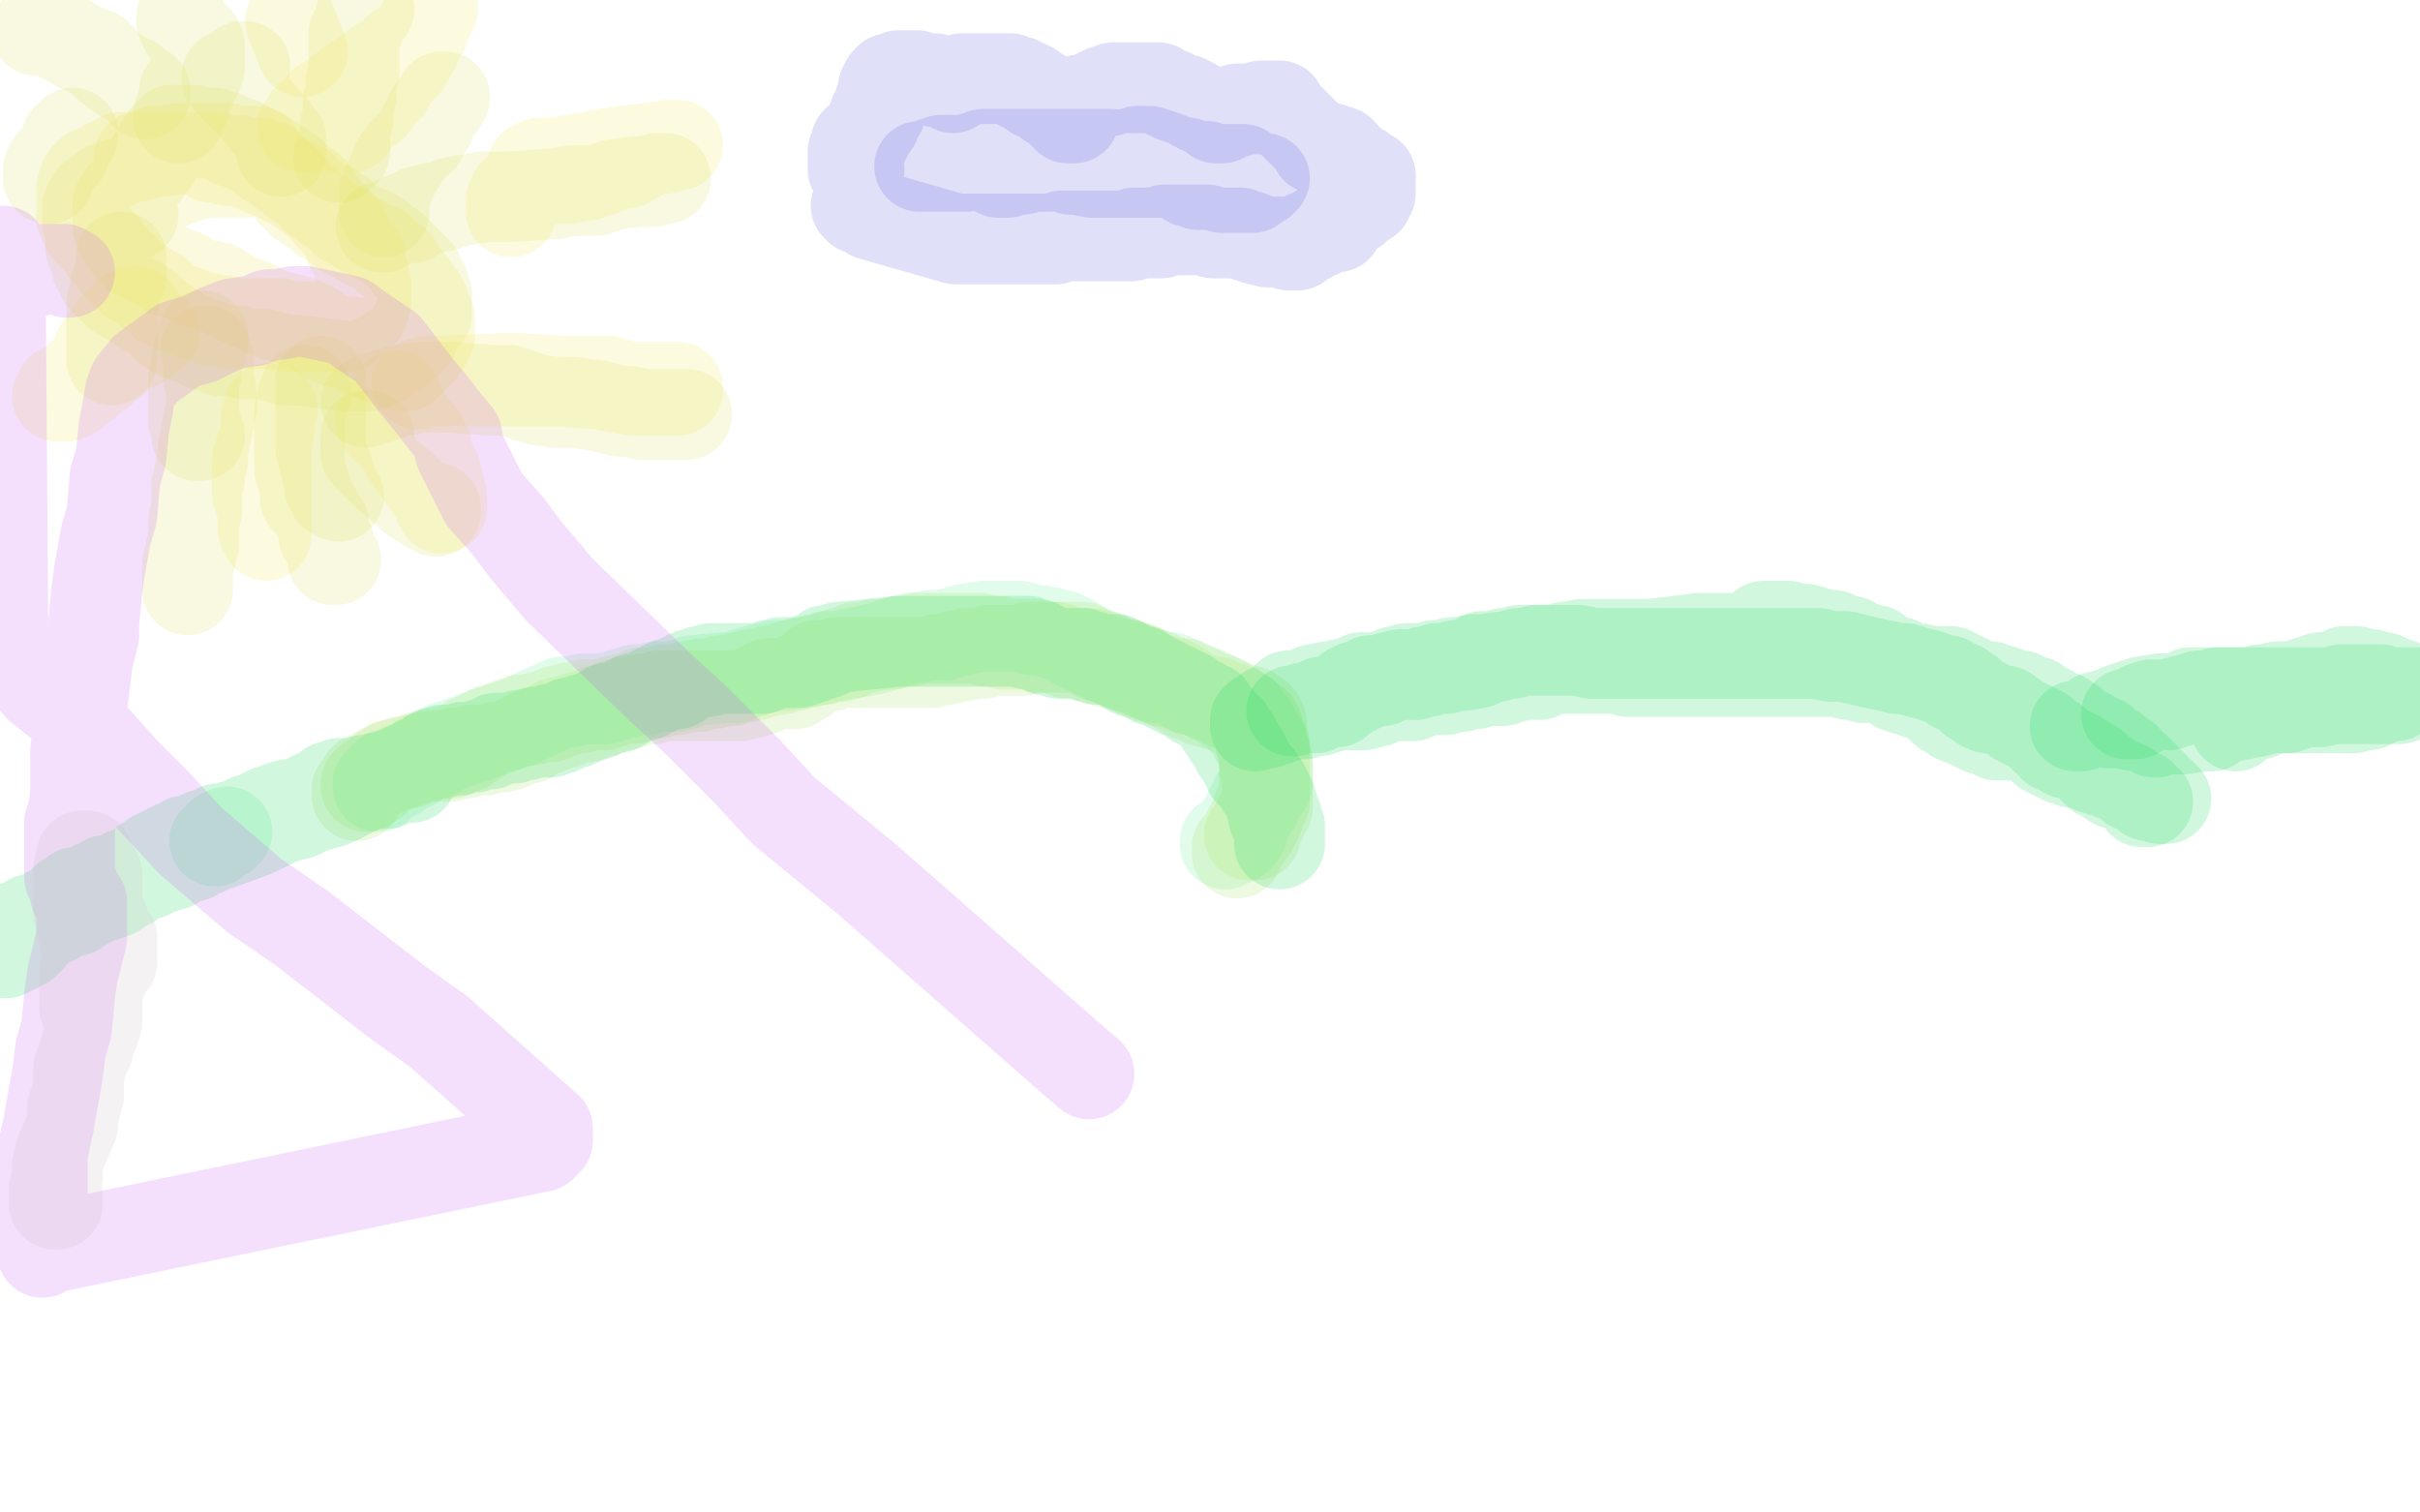 <?xml version="1.0" standalone="no"?>
<!DOCTYPE svg PUBLIC "-//W3C//DTD SVG 1.1//EN"
"http://www.w3.org/Graphics/SVG/1.1/DTD/svg11.dtd">

<svg width="800" height="500" version="1.1" xmlns="http://www.w3.org/2000/svg" xmlns:xlink="http://www.w3.org/1999/xlink" style="stroke-antialiasing: false"><desc>This SVG has been created on https://colorillo.com/</desc><rect x='0' y='0' width='800' height='500' style='fill: rgb(255,255,255); stroke-width:0' /><polyline points="71,278 73,276 73,276 74,276 75,275" style="fill: none; stroke: #5dee8f; stroke-width: 30; stroke-linejoin: round; stroke-linecap: round; stroke-antialiasing: false; stroke-antialias: 0; opacity: 0.2"/>
<polyline points="125,260 125,259 125,259 126,258 126,258 128,256 128,256 131,256 131,256 133,254 133,254 136,253 136,253 139,251 139,251 144,249 147,247 159,243 161,242 165,241 167,240 171,239 173,238 177,236 186,232 189,232 193,231 196,231 200,231 207,229 210,228 214,228 217,227 220,227 223,227 227,226 229,225 240,224 243,224 245,223 252,221 256,220 259,220 272,218 274,217 278,217 281,216 287,215 291,214 297,212 301,211 308,210 312,210 319,208 325,207 328,207 330,207 332,207 334,207 335,207 337,207 340,208 347,209 350,210 351,210 353,211 355,212 356,213 371,220 372,220 375,221 376,221 378,222 379,222 380,223 381,223 382,224 385,224 386,224 387,224 391,226 392,227 394,228 395,228 396,228 401,231 403,231 404,232 405,232 406,233 406,234 407,234 408,234 409,235 410,236 411,236 411,237 411,238 412,238 413,239 413,240 414,240 414,242 415,242 415,243 415,244 416,244 416,245 417,245 417,246 417,247 417,248 418,248 418,249 418,250 418,251 419,252 419,253 419,255 419,256 419,257 419,258 419,259 415,264 415,266 413,268 412,271 411,272 411,273 411,274 410,274 410,275 410,276 409,276 409,277 408,277 407,278 406,278 405,278 405,279" style="fill: none; stroke: #6df39b; stroke-width: 30; stroke-linejoin: round; stroke-linecap: round; stroke-antialiasing: false; stroke-antialias: 0; opacity: 0.2"/>
<polyline points="118,263 118,262 118,262 118,261 118,261 119,260 119,260 120,259 120,259 120,258 120,258 121,257 121,257 123,257 125,255 126,255 127,254 128,254 129,254 129,253 130,253 132,252 134,252 136,252 137,251 138,251 142,250 144,250 146,250 147,250 149,250 150,249 151,249 152,249 154,249 156,248 157,248 160,248 164,247 166,247 169,246 171,245 173,244 175,244 177,242 178,242 180,241 181,241 182,240 183,240 184,239 185,239 186,239 187,239 188,238 189,238 191,237 193,237 194,237 196,236 197,235 198,235 199,235 200,235 201,234 202,234 203,233 204,233 205,233 207,233 207,232 208,232 209,232 210,232 212,231 214,231 216,231 218,230 219,230 220,230 222,230 224,230 226,230 235,230 239,230 243,230 245,230 248,229 249,229 250,228 251,228 252,228 253,227 254,227 254,226 256,226 257,226 259,226 260,226 263,226 264,225 264,224 265,224 266,224 266,223 267,223 268,222 269,222 269,221 270,221 270,220 271,220 273,220 274,220 275,220 277,219 279,219 282,219 284,219 286,219 288,219 291,219 292,219 294,219 296,219 298,219 300,219 302,219 303,219 304,219 305,219 306,219 308,219 310,218 312,218 313,218 315,217 316,217 318,217 320,216 322,216 324,216 325,216 327,215 328,215 329,215 330,215 332,215 334,215 336,215 338,215 340,214 341,214 343,214 344,214 347,214 349,214 351,214 353,214 354,214 355,214 356,214 357,214 358,214 359,215 361,216 362,216 363,217 366,217 368,218 369,219 371,219 374,221 375,221 377,221 377,222 378,222 379,223 381,223 382,223 382,224 384,224 384,225 385,225 386,225 387,226 388,226 388,227 389,227 390,227 391,228 393,230 394,230 396,231 397,231 398,232 399,232 401,232 402,232 402,233 403,233 404,233 405,234 407,234 408,235 409,235 410,236 411,236 412,238 413,238 415,239 415,240 415,241 416,241 416,242 416,243 417,244 417,245 418,246 418,247 418,248 418,249 418,250 418,251 418,253 419,253 419,254 419,255 419,257 419,259 419,260 419,261 419,262 419,263 419,264 419,265 419,266 419,267 418,268 417,269 417,270 417,271 416,271 416,272 416,273 415,273 415,274 415,275 415,276 414,276 413,276" style="fill: none; stroke: #a6e368; stroke-width: 30; stroke-linejoin: round; stroke-linecap: round; stroke-antialiasing: false; stroke-antialias: 0; opacity: 0.2"/>
<polyline points="121,260 121,259 121,259 122,259 122,259 122,258 122,258 123,258 123,258 124,258 124,258 124,257 124,257 125,256 125,256 126,256 126,255 127,255 128,254 129,254 129,253 130,253 132,253 133,252 137,251 139,250 140,250 141,250 143,249 144,249 146,249 147,249 148,249 149,249 149,248 150,248 151,248 154,247 154,246 155,245 157,245 157,244 158,244 159,243 163,241 167,240 169,239 170,239 172,238 174,238 175,238 176,238 178,237 179,237 180,237 181,237 182,237 183,236 184,235 185,235 187,235 188,234 192,234 193,233 195,233 196,233 199,233 200,233 202,232 203,232 206,231 207,231 208,231 209,231 210,230 211,230 212,229 214,229 216,229 217,229 218,229 219,228 224,228 227,227 228,227 229,227 231,227 232,226 233,226 234,226 236,226 238,225 239,225 242,225 244,224 246,224 248,223 250,223 253,222 259,221 261,220 263,220 265,219 267,219 269,218 272,218 273,217 274,217 275,217 276,217 277,216 278,216 279,216 281,216 282,215 283,214 285,214 286,214 287,214 289,213 291,213 293,213 295,213 297,212 298,212 301,212 303,211 307,211 308,211 309,211 310,211 311,211 312,211 313,211 314,211 315,211 316,211 317,211 318,211 319,211 320,211 322,211 324,211 326,212 327,212 330,212 332,213 336,213 337,213 339,213 340,213 341,213 342,213 343,214 344,214 346,214 347,214 348,214 349,214 350,215 352,215 353,216 354,216 356,216 359,216 360,216 361,216 361,217 362,217 362,218 363,218 364,218 365,218 366,219 367,219 369,219 370,220 371,220 372,220 373,220 374,220 374,221 375,221 376,221 376,222 377,223 379,223 380,224 381,224 383,225 385,225 388,226 390,226 391,226 392,226 392,227 393,227 393,228 394,228 395,228 396,228 397,229 398,229 399,229 400,230 405,232 406,233 407,233 410,234 412,235 413,235 414,236 414,237 415,237 416,237 416,238 416,239 417,239 417,240 417,241 417,242 417,243 417,245 417,246 417,247 418,248 418,249 418,250 418,251 418,252 418,253 418,255 418,256 418,257 418,258 418,259 418,260 418,261 418,262 418,263 418,264 418,265 417,266 416,267 416,268 416,269 416,270 415,270 415,271 415,272 414,273 414,274 413,274 413,275 412,276 411,278 409,280 409,281 409,282" style="fill: none; stroke: #a6e368; stroke-width: 30; stroke-linejoin: round; stroke-linecap: round; stroke-antialiasing: false; stroke-antialias: 0; opacity: 0.2"/>
<polyline points="41,61 40,61 39,61 38,61 37,62 36,62 35,62 34,63 34,64 33,64 31,65 31,66 30,66 30,67 29,68 29,69 29,70 29,71 29,72 29,74 30,75 30,76 30,77 30,79 30,80 30,81 30,82 31,83 31,84 32,85 32,88 33,89 34,90 34,92 35,93 36,94 37,95 38,96 39,97 41,98 42,98 43,99 44,100 45,100 46,100 47,102 49,102 51,104 55,107 55,108 56,108 58,109 58,110 59,110 60,111 61,111 63,112 66,113 67,114 69,114 73,116 74,116 75,116 76,116 79,116 81,117 83,117 85,117 87,117 91,118 94,119 98,119 114,121 117,121 119,121 121,121 122,121 124,120 124,119 126,119 127,118 128,118 129,116 131,116 133,114 135,112 136,112 137,110 137,108 139,106 139,104 141,104 141,102 141,101 141,99 141,97 140,95 140,94 138,91 138,90 136,89 136,88 134,86 133,85 131,83 130,82 127,80 126,79 125,79 124,78 123,77 121,77 118,75 115,73 114,73 113,71 112,71 110,69 108,68 107,67 105,66 104,65 103,63 102,63 102,62 98,60 97,59 96,58 96,57 94,57 93,55 92,55 90,54 90,53 88,53 87,51 86,51 83,49 82,49 80,48 79,47 78,47 77,47 76,46 74,45 73,45 71,44 70,44 69,44 68,44 67,44 66,44 64,43 63,43 61,43 60,43 59,43 58,43 57,43 56,44 55,45 55,46 54,47 53,48 53,49 52,51 51,52 51,53 50,53 50,54 49,55 48,56 48,57 47,57 47,58 46,58 45,59 44,61 43,62 42,64 42,65 41,66 41,67 40,68 40,69 40,70 40,71 40,72 41,72 42,72 43,71 44,71" style="fill: none; stroke: #dce368; stroke-width: 30; stroke-linejoin: round; stroke-linecap: round; stroke-antialiasing: false; stroke-antialias: 0; opacity: 0.2"/>
<polyline points="68,116 69,119 69,119 69,120 69,120 69,123 69,123 69,125 69,125 70,131 70,131 70,134 70,134 67,149 67,152 66,156 66,158 65,161 65,164 65,165 65,166 65,167 65,168 65,169 64,172 64,175 64,177 64,180 63,182 63,184 62,186 62,188 62,189 62,190 62,191 62,192 62,194 62,195" style="fill: none; stroke: #dce368; stroke-width: 30; stroke-linejoin: round; stroke-linecap: round; stroke-antialiasing: false; stroke-antialias: 0; opacity: 0.2"/>
<polyline points="101,129 101,130 101,130 100,131 100,131 100,133 100,133 99,136 99,136 99,138 99,138 99,142 99,142 99,145 99,145 99,148 99,148 99,155 99,155 100,158 101,161 101,163 101,164 101,165 102,165 102,166 103,167 104,168 105,170 106,172 107,173 107,177 109,180 109,181 110,184 110,185 111,185" style="fill: none; stroke: #dce368; stroke-width: 30; stroke-linejoin: round; stroke-linecap: round; stroke-antialiasing: false; stroke-antialias: 0; opacity: 0.2"/>
<polyline points="121,133 123,132 123,132 124,132 124,132 125,131 125,131 127,131 127,131 129,130 129,130 132,129 132,129 134,129 134,129 139,128 139,128 143,128 149,128 162,129 168,129 177,132 183,133 189,133 197,134 201,135 205,136 208,136 212,137 213,137 215,137 216,137 217,137 218,137 220,137 221,137 222,137 224,137 225,137 226,137 227,137" style="fill: none; stroke: #dce368; stroke-width: 30; stroke-linejoin: round; stroke-linecap: round; stroke-antialiasing: false; stroke-antialias: 0; opacity: 0.2"/>
<polyline points="126,75 127,75 127,75 129,74 129,74 131,73 131,73 134,72 134,72 136,72 136,72 138,70 138,70 142,69 142,69 147,68 149,67 160,65 163,65 169,65 184,64 189,63 197,63 200,62 203,61 211,60 212,60 213,60 214,60 216,60 217,59 218,59 220,59" style="fill: none; stroke: #dce368; stroke-width: 30; stroke-linejoin: round; stroke-linecap: round; stroke-antialiasing: false; stroke-antialias: 0; opacity: 0.2"/>
<polyline points="127,70 127,69 127,69 127,68 127,68 127,67 127,67 127,66 127,66 127,64 127,64 128,63 128,62 128,61 129,59 130,58 130,57 131,56 131,54 133,53 133,52 133,51 135,50 135,49 137,47 138,46 139,46 140,44 140,42 141,42 141,41 142,41 142,40 142,39 142,38 143,38 143,37 144,36 144,35 146,34 146,33 147,32 146,32" style="fill: none; stroke: #dce368; stroke-width: 30; stroke-linejoin: round; stroke-linecap: round; stroke-antialiasing: false; stroke-antialias: 0; opacity: 0.2"/>
<polyline points="112,52 114,50 114,50 114,49 114,49 114,48 114,47 114,46 114,45 114,43 114,42 115,40 115,39 115,36 115,34 116,32 116,28 116,27 117,24 117,22 117,19 117,18 117,13 117,11 118,10 119,8 119,6 120,5 121,3 122,3" style="fill: none; stroke: #dce368; stroke-width: 30; stroke-linejoin: round; stroke-linecap: round; stroke-antialiasing: false; stroke-antialias: 0; opacity: 0.2"/>
<polyline points="93,50 93,48 93,48 93,46 93,46 92,45 92,45 90,42 90,42 87,39 87,39 83,34 83,34 80,31 80,31 76,27 76,27 75,26 75,25 76,25 77,25 78,24 79,24 80,24 80,23 80,22 81,22 80,22" style="fill: none; stroke: #dce368; stroke-width: 30; stroke-linejoin: round; stroke-linecap: round; stroke-antialiasing: false; stroke-antialias: 0; opacity: 0.2"/>
<polyline points="59,39 59,38 59,38 60,37 60,37 60,36 60,36 60,35 60,35 61,35 61,35 61,34 61,34 61,33 61,33 61,32 61,31 61,30 63,29 63,28 64,25 65,25 65,24 66,22 66,21 66,20 66,19 66,18 66,17 66,15 65,13 62,11 60,7 60,6" style="fill: none; stroke: #dce368; stroke-width: 30; stroke-linejoin: round; stroke-linecap: round; stroke-antialiasing: false; stroke-antialias: 0; opacity: 0.2"/>
<polyline points="48,30 48,31 48,31 47,30 47,30 46,29 46,29 44,27 40,25 36,22 32,18 27,16 20,12 14,10 13,10 12,10 13,9 14,9" style="fill: none; stroke: #dce368; stroke-width: 30; stroke-linejoin: round; stroke-linecap: round; stroke-antialiasing: false; stroke-antialias: 0; opacity: 0.2"/>
<polyline points="24,44 24,45 24,45 23,45 23,45 23,46 23,46 22,46 22,46 22,47 22,47 22,48 22,48 21,49 21,49 21,51 21,51 20,52 19,52 19,53 18,54 17,54 16,56 16,57 16,58 16,59" style="fill: none; stroke: #dce368; stroke-width: 30; stroke-linejoin: round; stroke-linecap: round; stroke-antialiasing: false; stroke-antialias: 0; opacity: 0.2"/>
<polyline points="40,85 40,86 40,86 40,87 40,87 40,88 40,88 40,89 40,89 40,91 40,91 39,92 39,92 39,93 38,95 38,96 38,98 37,100 37,102 37,105 37,108 37,109 37,111 37,117 37,118 37,119" style="fill: none; stroke: #dce368; stroke-width: 30; stroke-linejoin: round; stroke-linecap: round; stroke-antialiasing: false; stroke-antialias: 0; opacity: 0.2"/>
<polyline points="67,111 67,113 67,113 66,115 66,115 66,117 66,117 65,119 65,119 65,122 65,122 65,123 65,123 64,125 64,125 64,127 64,127 64,128 64,130 64,131 64,133 64,135 64,137 64,138 64,139 65,141 65,142 65,143 65,144 66,144" style="fill: none; stroke: #dce368; stroke-width: 30; stroke-linejoin: round; stroke-linecap: round; stroke-antialiasing: false; stroke-antialias: 0; opacity: 0.2"/>
<polyline points="106,126 106,129 106,129 106,130 106,130 106,132 106,132 106,134 106,134 106,136 106,136 106,140 106,140 106,143 106,143 106,146 106,146 106,148 107,152 108,154 108,156 109,157 109,158 109,159 109,161 110,161 110,163 111,163 112,164" style="fill: none; stroke: #dce368; stroke-width: 30; stroke-linejoin: round; stroke-linecap: round; stroke-antialiasing: false; stroke-antialias: 0; opacity: 0.2"/>
<polyline points="122,144 121,144 121,144 121,145 121,145 121,146 121,146 121,147 121,147 121,148 121,148 121,149 121,150 122,151 125,154 128,157 133,161 136,164 139,166 141,167 142,168 144,168 144,169" style="fill: none; stroke: #dce368; stroke-width: 30; stroke-linejoin: round; stroke-linecap: round; stroke-antialiasing: false; stroke-antialias: 0; opacity: 0.2"/>
<polyline points="283,68 284,69 284,69 285,69 285,69 286,69 286,69 287,70 287,70 288,71 316,79 317,79 318,79 319,79 322,79 324,79 325,79 327,79 328,79 331,79 334,79 335,79 338,79 340,79 341,79 343,79 344,79 345,79 346,79 348,79 349,79 351,78 352,78 354,78 355,78 356,78 358,78 360,78 366,78 368,78 370,78 371,78 372,78 374,78 375,77 377,77 380,77 381,77 383,77 384,77 385,76 387,76 389,76 391,76 393,76 395,76 397,76 399,76 401,77 402,77 403,77 404,77 407,77 408,77 409,77 410,77 412,78 413,78 415,79 419,80 421,80 423,80 424,80 426,81 427,81 428,81 429,81 429,80 430,80 430,79 432,79 432,78 433,78 436,77 436,76 438,76 439,75 440,75 441,75 442,75 442,74 443,73 445,71 446,70 446,69 447,69 448,69 449,68 450,67 451,66 452,66 452,65 453,64 453,63 453,62 453,61 453,60 453,59 453,58 452,58 451,58 451,57 450,57 450,56 448,56 448,55 447,54 446,54 445,53 444,53 444,52 444,51 443,50 442,50 441,50 440,50 440,49 439,49 438,49 437,49 436,49 437,49 436,49 435,49 435,48 434,47 432,45 430,43 428,41 426,39 425,38 423,36 423,35 421,35 420,35 419,35 418,35 417,35 417,36 416,36 415,36 414,36 413,36 412,36 409,36 409,37 408,37 407,37 406,37 405,37 404,37 403,37 403,38 403,39 402,39 403,39 404,39 404,38 403,38 402,37 401,37 399,37 398,36 397,36 395,35 394,34 392,33 391,33 388,32 387,31 386,31 384,30 383,29 382,29 381,29 380,29 379,29 378,29 377,29 376,29 374,29 373,29 372,29 371,29 370,29 369,29 368,29 367,30 366,30 365,30 361,32 359,33 357,33 356,34 354,36 353,37 353,38 353,39 354,39 355,39 353,39 353,38 351,37 350,36 349,35 348,34 347,34 346,33 345,32 344,32 344,31 342,31 341,29 340,29 339,29 339,28 338,28 337,28 337,27 336,27 334,26 333,26 332,26 331,26 330,26 329,26 328,26 327,26 326,26 325,26 324,26 323,26 322,26 321,26 320,26 319,26 318,26 318,27 317,27 316,28 315,28 315,29 314,28 313,28 313,27 312,27 311,27 310,27 309,27 309,26 308,26 307,26 306,26 305,26 304,26 303,25 302,25 301,25 300,25 299,25 298,25 297,25 295,26 294,26 294,27 293,27 293,28 293,29 292,29 292,30 292,31 292,32 292,33 291,33 291,36 291,37 289,38 289,39 289,41 288,42 287,43 287,44 286,45 286,46 285,46 284,46 283,47 283,48 283,49 283,50 282,50 282,51 282,52 282,53 282,54 282,55 282,56 283,56 284,56" style="fill: none; stroke: #6868e3; stroke-width: 30; stroke-linejoin: round; stroke-linecap: round; stroke-antialiasing: false; stroke-antialias: 0; opacity: 0.2"/>
<polyline points="402,58 403,58 401,57 399,57 396,56 393,54 388,53 386,52 383,51 380,50 379,50 378,50 377,50 376,50 375,51 374,51 372,51 372,52 370,53 369,53 367,53 366,53 364,53 363,54 362,54 360,54 359,55 356,55 346,55 344,55 341,55 338,56 335,56 333,57 332,57 331,57 330,57 331,57 332,56 333,56 335,55 336,55 338,55 339,55 341,55 345,55 348,55 351,55 354,56 356,56 361,57 362,57 365,57 367,57 368,56 369,55 370,55 371,55 372,55 373,54 374,54 376,54 378,54 380,54 384,55 386,56 389,57 391,58 393,60 395,60 396,61 397,61 398,61 399,61 400,61 403,61 404,62 407,62 409,62 411,62 413,62 414,62 414,61 415,60 417,60 417,59 418,59 417,59 416,59 414,59 413,59 410,59 408,58 405,57 404,56 402,56 400,56 399,56 399,55 398,55 397,55 396,55 395,55 393,55 387,54 384,54 382,54 380,54 378,53 376,52 373,52 370,52 367,51 363,51 361,51 357,51 355,51 353,51 352,51 351,51 350,51 349,51 347,51 346,51 344,51 342,51 340,51 339,51 338,51 336,51 335,51 334,51 333,51 332,51 331,51 330,51 329,51 327,52 326,52 323,53 322,54 319,55 314,55 311,55 308,55 306,55 304,55 305,55 306,55 307,55 308,54 311,53 313,53 314,53 315,53 316,53 317,53 318,53 320,53 322,52 323,52 325,52 325,51 326,51 327,51 328,51 329,51 332,51 333,51 338,51 341,51 344,52 346,52 347,53 349,53 351,53 352,53 353,53 354,53 355,54 356,54 357,55 359,55 362,55 362,56 368,57 370,57 371,57 372,57 373,57 374,57 375,57 376,57 378,57 379,57 381,57 383,57 384,57 386,57 389,57 390,57 391,57 392,57 393,57 393,56 394,56 395,56 396,56 397,56 398,56 399,56 401,56 402,56 403,56 404,56 405,56 406,56 407,56 408,56 409,56 410,56 411,56 410,56 409,56 408,57 406,57 404,57 403,58 400,58 398,59 397,59 396,59 395,59 394,59 393,58 392,58 390,57 388,57 387,56 385,55 383,55 380,54 377,54 376,54 375,54 374,54 373,54 372,54 370,54 368,54 365,54 364,54 362,53 361,53 360,53 359,53 358,54 357,54 356,54 355,55 354,55 353,55 352,55 351,55 347,55 346,55 344,55 343,55 342,54 341,54 340,54 341,54 342,54 343,53 345,53" style="fill: none; stroke: #6868e3; stroke-width: 30; stroke-linejoin: round; stroke-linecap: round; stroke-antialiasing: false; stroke-antialias: 0; opacity: 0.2"/>
<polyline points="1,315 2,315 2,315 4,314 4,314 6,313 6,313 7,312 7,312 8,312 8,312 8,311 8,311 9,311 10,310 10,309 11,308 11,307 11,306 14,304 17,303 18,302 19,301 20,301 21,299 22,298 22,297 23,297 24,296 25,295 26,295 28,295 29,294 31,293 33,293 35,291 37,291 39,290 41,289 46,287 47,286 48,285 50,284 51,283 53,282 55,281 57,280 59,280 61,278 62,278 63,278 65,277 66,277 67,276 69,276 71,275 72,274 74,274 76,274 77,274 79,274 80,273 81,273 82,272 83,272 84,271 85,271 85,270 86,270 88,270 88,269 89,268 91,268 92,268 93,267 95,266 97,266 101,265 103,265 104,264 105,263 107,263 107,262 109,262 110,262 110,261 111,261 112,261 112,260 113,260 114,260 114,259 115,259 116,259 117,259 118,259 120,259 122,259 125,259 128,259 130,258 132,257 134,257 136,257 135,257 134,257 133,257 132,257 130,257 129,257 128,257 125,257 123,258 120,258 117,259 114,259 112,259 109,260 107,262 104,263 102,264 100,265 96,266 93,267 92,267 91,268 90,268 90,269 89,269 88,269 87,269 86,270 85,270 83,271 82,271 79,273 77,273 75,274 73,275 71,276 69,278 68,279 67,280 66,280 65,281 64,282 61,282 59,283 57,283 55,285 53,285 48,287 45,288 43,290 40,292 37,293 34,295 31,296 27,298 24,299 21,300 19,301 15,302 13,303 12,304 11,304 10,304 10,305 9,305 9,306 8,306 6,306 5,307 4,307 3,307 1,308 1,309 2,309 3,308 4,308 6,307 8,307 9,306 11,306 14,305 15,304 18,304 19,302 23,301 25,301 28,299 32,297 35,296 38,295 39,294 41,292 43,292 44,291 44,290 45,290 46,290 48,289 49,289 51,288 56,286 57,286 59,284 61,283 64,283 65,282 68,281 70,280 73,279 84,275 86,274 92,271 95,270 99,269 103,267 110,265 112,264 116,262 120,260 123,259 125,258 127,257 129,256 132,255 133,255 134,254 135,254 136,254 137,253 138,252 139,252 140,252 141,251 142,250 143,249 145,249 146,249 146,248 148,248 149,248 150,248 152,248 153,247 156,247 157,247 159,246 160,246 161,246 162,246 163,245 164,244 166,244 167,244 168,244 170,244 172,243 173,243 174,243 177,242 179,242 180,242 181,242 182,242 182,241 183,241 184,241 185,241 187,240 188,239 190,239 192,238 198,236 201,234 204,234 206,233 209,231 213,230 215,229 221,226 224,226 226,224 228,223 229,223 231,222 232,222 233,222 234,222 235,221 236,221 237,221 239,221 242,221 243,221 246,221 249,221 252,221 254,220 258,219 261,219 264,219 273,216 273,215 275,215 277,214 297,212 301,212 305,212 307,212 308,212 309,212 310,212 312,212 314,212 315,212 316,212 318,212 319,212 320,212 321,212 323,212 324,212 325,212 326,212 327,212 329,212 330,212 333,212 334,212 336,212 337,212 338,212 339,212 340,212 340,213 341,213 342,213 343,213 344,214 345,214 346,215 347,215 350,216 352,216 353,216 355,216 356,216 357,216 358,216 359,217 361,217 363,218 364,218 366,218 367,218 369,218 370,219 371,219 371,220 372,220 373,221 374,221 374,222 375,222 376,222 378,222 378,223 379,223 380,224 381,224 381,225 382,225 383,225 384,226 385,226 386,227 388,228 389,228 390,229 391,229 393,230 395,232 396,232 398,233 399,234 400,234 400,235 401,236 402,237 403,238 404,239 404,240 405,241 406,241 406,243 407,243 407,244 408,244 408,245 408,246 409,247 409,248 410,249 411,249 411,250 411,251 412,252 412,253 413,253 413,254 413,255 414,255 415,256 415,257 416,257 416,258 417,259 417,260 418,260 418,261 419,262 419,263 420,264 420,265 420,266 421,267 421,268 421,269 421,270 422,270 422,271 423,273 423,274 423,275 423,276 423,277 423,278 423,279" style="fill: none; stroke: #22d861; stroke-width: 30; stroke-linejoin: round; stroke-linecap: round; stroke-antialiasing: false; stroke-antialias: 0; opacity: 0.2"/>
<polyline points="415,240 415,239 415,239 415,238 415,238 416,238 416,238 416,237 416,237 417,237 418,237 418,236 419,235 421,234 422,234 424,232 425,231 426,231 426,230 427,230 428,230 430,230 432,229 434,228 439,227 442,227 444,226 445,226 447,226 448,225 449,225 450,225 451,224 452,224 454,224 462,223 465,223 468,222 471,221 473,221 475,221 477,221 478,220 479,220 482,220 483,220 485,220 486,220 488,219 490,219 493,218 495,218 498,218 501,218 502,217 504,217 505,216 507,216 508,216 509,216 511,216 512,216 513,216 516,215 518,215 522,215 524,215 527,214 532,213 536,213 538,213 539,213 542,213 543,213 544,213 545,213 546,213 548,213 550,213 552,213 553,213 556,213 557,213 558,213 559,213 560,213 561,213 562,213 564,214 567,214 571,214 572,214 573,214 574,214 575,214 577,215 580,215 581,215 584,216 588,217 593,218 595,218 600,218 603,218 607,218 608,218 610,217 620,219 627,220 634,221 639,222 645,222 646,223 647,223 648,224 649,224 651,226 652,226 655,228 657,229 660,230 665,233 666,233 669,235 671,236 672,236 677,240 679,241 680,241 681,242 683,243 686,245 687,246 688,247 691,248 693,249 695,250 698,252 701,254 703,255 704,256 706,258 707,259 709,260 709,261 711,262 712,262 712,261 712,260 711,260 711,259 710,259 709,257 708,256 706,254 705,254 703,252 703,251 700,250 699,248 697,247 695,245 694,245 692,244 691,243 689,242 688,242 687,241 686,240 685,239 684,239 683,238 681,237 682,237 679,236 678,235 676,234 675,234 674,233 673,232 671,232 670,231 668,230 667,230 666,230 664,229 661,228 660,228 658,227 657,227 655,227 654,227 653,226 651,225 650,225 646,225 645,225 644,224 642,224 641,224 640,224 638,224 637,224 636,224 635,224 634,224 631,223 628,223 625,222 623,222 620,221 618,221 616,221 614,221 613,220 612,220 611,220 610,220 609,219 607,219 606,219 604,219 601,219 597,219 595,219 590,219 586,219 582,219 579,219 577,219 575,219 573,219 570,219 569,219 566,219 564,218 560,217 558,217 553,217 551,217 548,217 545,217 541,216 539,216 537,216 536,216 535,216 534,216 533,216 532,216 530,216 528,216 525,216 522,216 517,216 515,216 513,216 506,216 504,216 502,216 498,217 490,218 487,219 486,219 482,219 478,220 476,221 475,221 471,221 470,221 468,221 465,222 463,222 455,224 453,224 451,224 450,224 449,225 448,225 447,226 446,226 444,226 438,229 437,230 435,231 430,234 429,234 427,235 425,236 424,236 423,236 423,237 421,237 420,238 419,238 418,238 418,239 419,238 420,237 421,237 422,237 423,236 425,236 426,236 429,234 432,232 435,232 437,230 440,229 443,228 445,227 447,226 449,226 450,225 451,225 452,225 454,224 457,224 459,223 463,223 466,222 470,222 473,221 483,220 489,219 492,218 498,217 501,217 505,216 508,215 514,215 517,214 523,213 532,213 540,213 546,213 562,211 567,211 571,211 574,211 577,211 581,211 586,211 583,207 588,207 591,207 595,208 597,208 604,210 606,210 608,211 610,212 612,212 615,214 617,216 619,216 621,218 622,218 626,220 629,221 639,226 642,228 644,228 646,230 651,233 652,234 649,232 650,232 651,232 654,233 656,233 658,234 660,234 661,235 662,235 664,235 665,236 666,237 668,238 671,240 672,240 674,242 675,243 678,244 680,246 681,246 682,248 684,249 686,250 687,251 688,251 688,252 689,252 690,252 691,253 692,254 693,254 694,254 695,254 695,255 696,255 697,255 698,256 699,256 701,257 702,257 703,257 703,258 704,259 705,259 705,260 707,260 708,261 710,263 712,263 714,263 714,264 715,264 716,264 715,263 715,263 714,262 714,262 712,262 712,262 712,261 712,261 710,260 710,260 709,260 709,260 709,259 709,259 707,258 705,257 704,257 703,257 701,256 699,255 700,255 700,256 698,256 695,254 695,253 693,253 692,252 691,252 690,252 688,252 686,252 685,252 684,251 682,251 681,250 680,250 678,249 676,248 676,247 675,246 675,245 674,244 673,244 673,243 671,242 670,242 668,240 668,239 666,238 664,237 661,236 659,235 653,233 651,233 650,233 649,233 648,232 647,232 645,231 644,231 642,230 640,230 638,230 636,230 636,229 633,229 632,228 630,228 627,227 624,225 620,224 617,224 616,224 613,223 611,223 610,222 609,222 607,222 601,222 598,222 589,222 582,222 580,222 579,222 578,222 577,222 575,222 573,222 570,222 566,222 562,222 552,222 549,222 547,222 546,222 545,222 544,222 543,222 541,222 539,222 538,222 536,221 533,221 531,221 529,221 526,221 524,221 520,221 518,221 515,221 513,221 511,222 510,222 509,223 507,223 504,223 502,223 500,224 499,224 497,225 496,225 493,225 492,225 491,225 490,225 488,226 486,226 483,227 481,227 478,228 476,228 474,228 472,228 469,229 467,230 465,230 462,230 460,230 456,231 455,231 455,232 453,232 451,233 448,233 443,233 439,234 436,235 433,235 431,236 428,236 427,236 426,236 425,237 424,237 422,238 421,238 419,239 419,238 420,238 420,237 421,237 422,236 423,236 425,236 426,235 427,235 429,233 431,233 432,233 433,232 436,232 437,231 438,231 440,231 441,230 442,229 443,229 445,228 446,228 447,228 449,227 451,226 452,226 454,225 455,224 458,224 461,222 464,222 465,221 468,221 471,221 473,221 474,220 476,220 477,220 480,219 482,219 487,218 490,218 498,218 503,218 506,218 510,218 513,218 517,218 520,218 523,218 525,218 527,218 529,218 531,218 534,218 537,218 541,218 545,218 553,218 559,218 565,218 570,218 580,217 581,217 583,217 584,217 587,217 588,217 590,217 592,217 594,217 596,217 597,216 596,214 597,214 594,211 594,210 598,210 599,211 600,211 602,211 606,212 608,212 610,213 612,213 616,214 618,215 620,215 621,216 622,217 626,219 628,219 628,220 629,220 627,220 628,221 629,222 630,223 631,224 632,225 634,227 636,228 636,229 638,231 639,231 641,233 643,235 644,235 646,237 651,239 653,240 655,241 657,241 660,243 662,243 664,243 665,243 667,243 669,243 670,244 671,244 673,245 676,245 677,245 679,245 681,245 686,245 689,246 690,246 691,247 692,247 693,247 694,247 694,248 695,248 696,249 697,250 697,251 698,251 698,252 698,253 699,253 700,254 700,255 701,255 701,256 702,257" style="fill: none; stroke: #22d861; stroke-width: 30; stroke-linejoin: round; stroke-linecap: round; stroke-antialiasing: false; stroke-antialias: 0; opacity: 0.2"/>
<polyline points="710,265 708,265 708,265 708,264 708,264 708,263 708,263 707,263 707,263 706,262 706,262 704,261 704,261 703,260 703,260 699,259 697,257 696,257 695,256 694,256 694,255 693,254 692,254 692,253 691,253 690,252 687,250 685,249 683,249 683,248 681,247 679,247 679,245 678,245 677,244 676,244 675,243 675,242 673,241 671,240 669,239 667,238 663,235 657,234 655,233 655,232 654,232 652,231 652,230 651,229 650,229 649,228 648,228 648,227 647,227 646,227 645,226 644,225 643,225 640,224 637,223 633,222 630,221 627,221 623,220 618,219 614,218 610,217 607,217 605,217 601,216 600,216 599,216 597,216 596,216 595,216 593,216 590,216 587,216 582,216 577,216 572,216 548,216 542,216 538,216 534,216 531,216 528,216 526,216 522,215 519,215 507,215 505,215 502,215 500,216 497,216 495,217 493,217 490,217 489,219 484,220 481,220 478,221 475,221 472,222 471,222 468,223 467,223 466,223 463,223 459,224 457,225 454,225 453,225 452,226 450,227 448,227 448,228 447,228 446,228 446,229 445,229 444,230 442,231 442,232 440,232 438,232 437,232 435,234 434,234 431,234 428,235 427,235" style="fill: none; stroke: #22d861; stroke-width: 30; stroke-linejoin: round; stroke-linecap: round; stroke-antialiasing: false; stroke-antialias: 0; opacity: 0.2"/>
<polyline points="686,240 687,240 687,240 688,240 688,240 690,239 690,239 693,237 693,237 697,236 697,236 702,234 702,234 708,232 708,232 714,231 714,231 718,231 718,231 722,230 722,230 724,229 726,229 727,229 728,229 730,229 731,229 733,229 736,229 737,229 739,229 743,229 746,229 750,229 752,229 758,229 761,229 764,229 768,229 770,229 774,229 776,229 778,229 781,229 782,229 784,229 785,229 786,229 788,229 789,229 792,229 796,229 798,229 799,229 796,230 793,231 788,231 785,231 780,231 777,231 772,231 769,231 763,231 760,231 757,232 754,232 750,233 748,234 745,235 740,235 738,236 736,237 733,238 731,240 728,240 722,241 717,241 715,241 713,242 712,242 710,241 709,240 707,240 706,240 701,239 700,239 698,239 697,239 697,238 698,238 700,237 701,236 703,236 707,236 710,236 714,235 717,234 722,233 726,233 730,232 733,232 737,232 740,232 742,232 746,232 748,232 751,232 753,232 754,232 757,231 761,231 762,230 764,230 770,229 772,229 773,229 774,228 775,228 777,228 778,228 781,228 782,228 783,228 784,228 785,228 786,228 787,228 786,228 783,228 781,228 778,229 776,230 774,231 771,231 767,232 765,232 762,232 759,233 756,234 750,234 747,235 742,236 737,237 731,238 727,239 722,240 719,240 717,240 714,240 712,240 711,240 710,240 709,240 708,240 707,240" style="fill: none; stroke: #22d861; stroke-width: 30; stroke-linejoin: round; stroke-linecap: round; stroke-antialiasing: false; stroke-antialias: 0; opacity: 0.2"/>
<polyline points="703,236 704,236 704,236 705,236 705,236 706,236 706,236 708,234 708,234 711,233 711,233 713,233 713,233 717,233 717,233 720,232 720,232 724,231 724,231 727,230 730,230 732,230 733,229 734,229 736,229 737,229 738,229 739,229 740,229 741,229 742,229 743,229 745,229 746,229 747,228 749,228 753,227 758,227 761,226 764,225 767,224 769,224 774,223 775,223 775,222 776,222 779,222 781,223 784,223 785,224 788,224 790,225 792,226 793,226 794,227 794,228 794,229 793,229 792,230 789,230 785,232 783,233 780,233 778,234 774,234 770,234 764,234 759,234 752,234 749,235 747,236 744,236 743,236 742,236 741,236 741,237 740,237 740,238 740,239 739,239 739,240" style="fill: none; stroke: #22d861; stroke-width: 30; stroke-linejoin: round; stroke-linecap: round; stroke-antialiasing: false; stroke-antialias: 0; opacity: 0.2"/>
<polyline points="85,50 84,50 84,50 83,50 83,50 81,50 81,50 78,50 78,50 75,49 75,49 71,49 71,49 68,49 68,49 64,49 64,49 60,49 54,50 51,50 48,51 44,52 42,52 40,52 38,54 36,54 35,55 33,56 31,57 30,57 29,58 29,59 28,59 28,61 27,62 27,63 27,64 27,65 27,66 27,67 27,68 27,69 27,70 27,71 27,72 28,72 28,74 29,74 29,76 31,78 32,79 34,81 35,83 36,84 37,85 39,88 41,89 43,92 45,93 47,94 48,95 49,96 51,97 52,97 53,98 54,100 55,100 58,102 59,102 62,103 64,104 67,105 68,105 70,106 71,106 74,106 76,107 78,107 80,107 84,107 88,107 90,107 93,107 96,108 99,108 102,108 107,108 109,108 110,108 111,108 112,108 113,108 114,108 114,107 115,106 116,105 117,105 118,104 118,103 120,103 120,102 120,101 121,100 121,99 121,98 121,97 121,96 121,94 120,92 120,91 120,90 119,90 119,89 119,88 119,85 117,83 116,82 115,79 114,77 113,75 112,74 111,73 109,71 108,70 106,67 104,66 100,63 100,62 99,62 98,61 93,59 89,57 86,56 84,55 79,53 75,53 73,52 72,52 70,52" style="fill: none; stroke: #eee55d; stroke-width: 30; stroke-linejoin: round; stroke-linecap: round; stroke-antialiasing: false; stroke-antialias: 0; opacity: 0.2"/>
<polyline points="81,57 77,57 77,57 75,57 75,57 73,57 73,57 71,57 71,57 69,57 69,57 68,57 68,57 67,57 67,57 66,57 66,57 65,57 64,58 63,58 62,58 61,59 60,59 58,60 56,60 53,60 50,60 47,61 45,62 43,63 42,63 41,64 41,65 40,66 40,67 39,67 39,68 39,69 39,70 39,71 39,72 39,74 39,75 40,76 41,78 41,79 42,80 43,82 45,84 46,84 49,86 50,86 51,87 54,88 56,90 58,90 61,91 64,93 67,94 72,95 75,97 79,99 84,101 90,104 94,105 98,106 103,108 107,111 111,113 116,113 120,116 122,117 127,119 128,119 130,120 132,120 133,121 134,121 136,119 136,118 138,117 139,116 141,113 141,112 142,111 142,108 142,106 142,105 141,103 140,100 139,98 137,96 136,94 134,92 132,89 131,87 128,85 125,82 122,81 113,76 109,73 107,72 105,70 103,69 100,67 100,66 99,66 99,65 97,64 97,63 96,62 95,61 93,59 92,58 91,57 90,56 89,56 89,55 88,55 86,54 82,54 79,53 76,53 70,52 59,52 55,52 51,52 48,52 46,52" style="fill: none; stroke: #eee55d; stroke-width: 30; stroke-linejoin: round; stroke-linecap: round; stroke-antialiasing: false; stroke-antialias: 0; opacity: 0.2"/>
<polyline points="96,7 100,17 100,17" style="fill: none; stroke: #eee55d; stroke-width: 30; stroke-linejoin: round; stroke-linecap: round; stroke-antialiasing: false; stroke-antialias: 0; opacity: 0.2"/>
<polyline points="100,42 101,41 101,41 102,39 102,39 104,38 104,38 107,34 107,34 109,33 109,33 113,30 113,30 117,27 117,27 120,25 120,25 124,22 124,22 127,20 127,20 130,18 132,16 136,14 137,12 138,12 139,10 140,10 140,9 141,6 142,5 142,4 143,3 143,2 143,3 142,5 140,7 139,11 137,16 134,21 131,24 128,29 125,32 123,35 118,37 116,39 115,40 114,41 113,42 112,42 114,42 116,42" style="fill: none; stroke: #f2e963; stroke-width: 30; stroke-linejoin: round; stroke-linecap: round; stroke-antialiasing: false; stroke-antialias: 0; opacity: 0.2"/>
<polyline points="176,56 176,55 176,55 178,54 179,54 181,54 185,54 188,53 195,52 199,51 206,50 223,48 224,48 223,48 222,48 221,48 220,49 218,49 214,50 207,54 204,54 200,56 197,57 194,58 191,58 188,59 183,59 180,59 175,60 173,61 173,62 171,63 170,64 169,66 169,67 169,68 169,70" style="fill: none; stroke: #f2e963; stroke-width: 30; stroke-linejoin: round; stroke-linecap: round; stroke-antialiasing: false; stroke-antialias: 0; opacity: 0.2"/>
<polyline points="156,126 158,126 158,126 159,126 159,126 161,126 161,126 163,126 163,126 167,126 167,126 170,126 170,126 179,126 179,126 187,126 187,126 190,126 190,126 197,126 201,126 208,128 209,128 210,128 211,128 212,128 213,128 215,128 216,128 219,128 221,128 224,128 224,129 223,129 221,129 220,129 217,129 214,129 209,129 198,127 186,126 169,125 145,126 141,126 139,127 138,127" style="fill: none; stroke: #f2e963; stroke-width: 30; stroke-linejoin: round; stroke-linecap: round; stroke-antialiasing: false; stroke-antialias: 0; opacity: 0.2"/>
<polyline points="131,131 131,132 131,132 131,134 131,134 132,135 132,135 133,136 133,136 135,139 135,139 136,141 136,141 138,143 138,143 139,144 139,144 140,147 141,148 141,149 141,150 141,151 142,153 143,154 144,156 144,157 144,158 144,159 145,160 145,161 145,162 146,164 146,165 146,166 146,167 146,168 146,167 145,166 145,164 143,162 142,161 140,158 138,155 135,151 133,147 129,142 127,141 127,139 126,139" style="fill: none; stroke: #f2e963; stroke-width: 30; stroke-linejoin: round; stroke-linecap: round; stroke-antialiasing: false; stroke-antialias: 0; opacity: 0.2"/>
<polyline points="90,135 89,135 89,135 89,137 89,137 88,138 88,138 88,141 88,141 88,143 88,143 88,146 88,146 88,148 88,148 88,150 88,150 88,151 88,151 88,152 88,155 88,158 88,161 88,162 88,164 88,169 88,172 88,173 88,175 88,176 88,177 87,175 87,174 87,173 87,170 87,168 86,166 85,163 85,161 85,158 85,157 85,154 85,152 87,146 88,145 88,143 89,142 89,141 89,140 89,139" style="fill: none; stroke: #f2e963; stroke-width: 30; stroke-linejoin: round; stroke-linecap: round; stroke-antialiasing: false; stroke-antialias: 0; opacity: 0.2"/>
<polyline points="51,110 50,110 50,110 48,112 48,112 47,113 47,113 43,115 43,115 41,116 41,116 38,119 38,119 35,120 35,120 33,123 33,123 31,124 31,124 28,127 25,128 24,130 23,130 22,131 21,131 20,131 19,131 20,130 20,129 22,128 24,127 28,123 30,121 33,115 38,108 41,106 42,104 44,103 45,103" style="fill: none; stroke: #f2e963; stroke-width: 30; stroke-linejoin: round; stroke-linecap: round; stroke-antialiasing: false; stroke-antialias: 0; opacity: 0.2"/>
<polyline points="23,90 22,90 22,90 21,89 21,89 20,89 20,89 18,89 18,89 17,89 17,89 16,89 16,89 15,89 15,89 14,89 14,89 11,90 9,90 5,91 1,91 3,86 1,85 1,84 1,83 0,83 1,213 13,227 23,235 41,255 51,265 63,278 84,296 100,307 131,331 145,341 181,373 181,377 179,379 14,413 14,414 14,413 14,412 14,411 14,409 14,408 14,405 14,402 14,397 14,394 14,387 14,381 16,372 19,355 20,347 22,340 23,329 24,322 27,310 27,304 27,302 27,301 27,299 27,298 26,298 25,296 24,292 23,290 23,287 23,282 23,281 23,278 23,272 24,269 25,263 25,259 25,254 25,248 26,240 27,234 29,218 31,210 31,206 32,195 33,188 35,177 37,170 38,158 40,151 41,141 42,136 43,130 44,127 48,122 59,114 66,112 72,109 77,107 84,106 89,104 92,104 97,103 101,103 115,106 119,109 125,113 128,115 138,128 143,134 146,138 151,144 152,149 157,159 160,165 168,174 174,182 185,195 218,227 229,237 247,255 259,268 287,291 328,327 353,349 360,355" style="fill: none; stroke: #cb63f2; stroke-width: 30; stroke-linejoin: round; stroke-linecap: round; stroke-antialiasing: false; stroke-antialias: 0; opacity: 0.2"/>
<polyline points="27,287 27,288 27,288 28,288 28,288 28,289 28,289 28,290 28,290 29,291 29,292 36,309 37,310 37,311 37,313 37,314 37,315 37,316 37,317 37,318 36,318 36,319 35,319 34,322 34,323 28,331 28,333 28,332 28,331 28,330 28,327 28,326 28,325 28,321 29,318 29,316 29,312 30,309 30,306 31,299 32,295 32,294 32,292 32,290 32,289 31,288 31,287 30,286 30,285 29,284 29,283 28,283 27,283 27,284 27,286 26,287 26,289 26,292 26,294 26,296 26,299 26,302 27,306 28,309 28,310 28,312 29,315 29,316 30,318 30,319 30,320 30,322 30,323 30,324 31,326 31,327 31,328 32,330 32,331 32,332 32,333 32,334 32,335 32,336 32,337 32,338 31,340 31,341 30,342 30,343 29,344 29,345 29,346 29,347 28,347 27,352 26,353 26,354 26,355 26,356 26,357 26,358 26,359 26,362 25,363 25,365 25,366 24,366 24,368 24,369 24,370 24,372 20,381 19,385 19,387 19,389 18,393 18,394 18,395 19,395 19,396 19,397 19,398 18,398" style="fill: none; stroke: #d0c2c4; stroke-width: 30; stroke-linejoin: round; stroke-linecap: round; stroke-antialiasing: false; stroke-antialias: 0; opacity: 0.2"/>
</svg>

